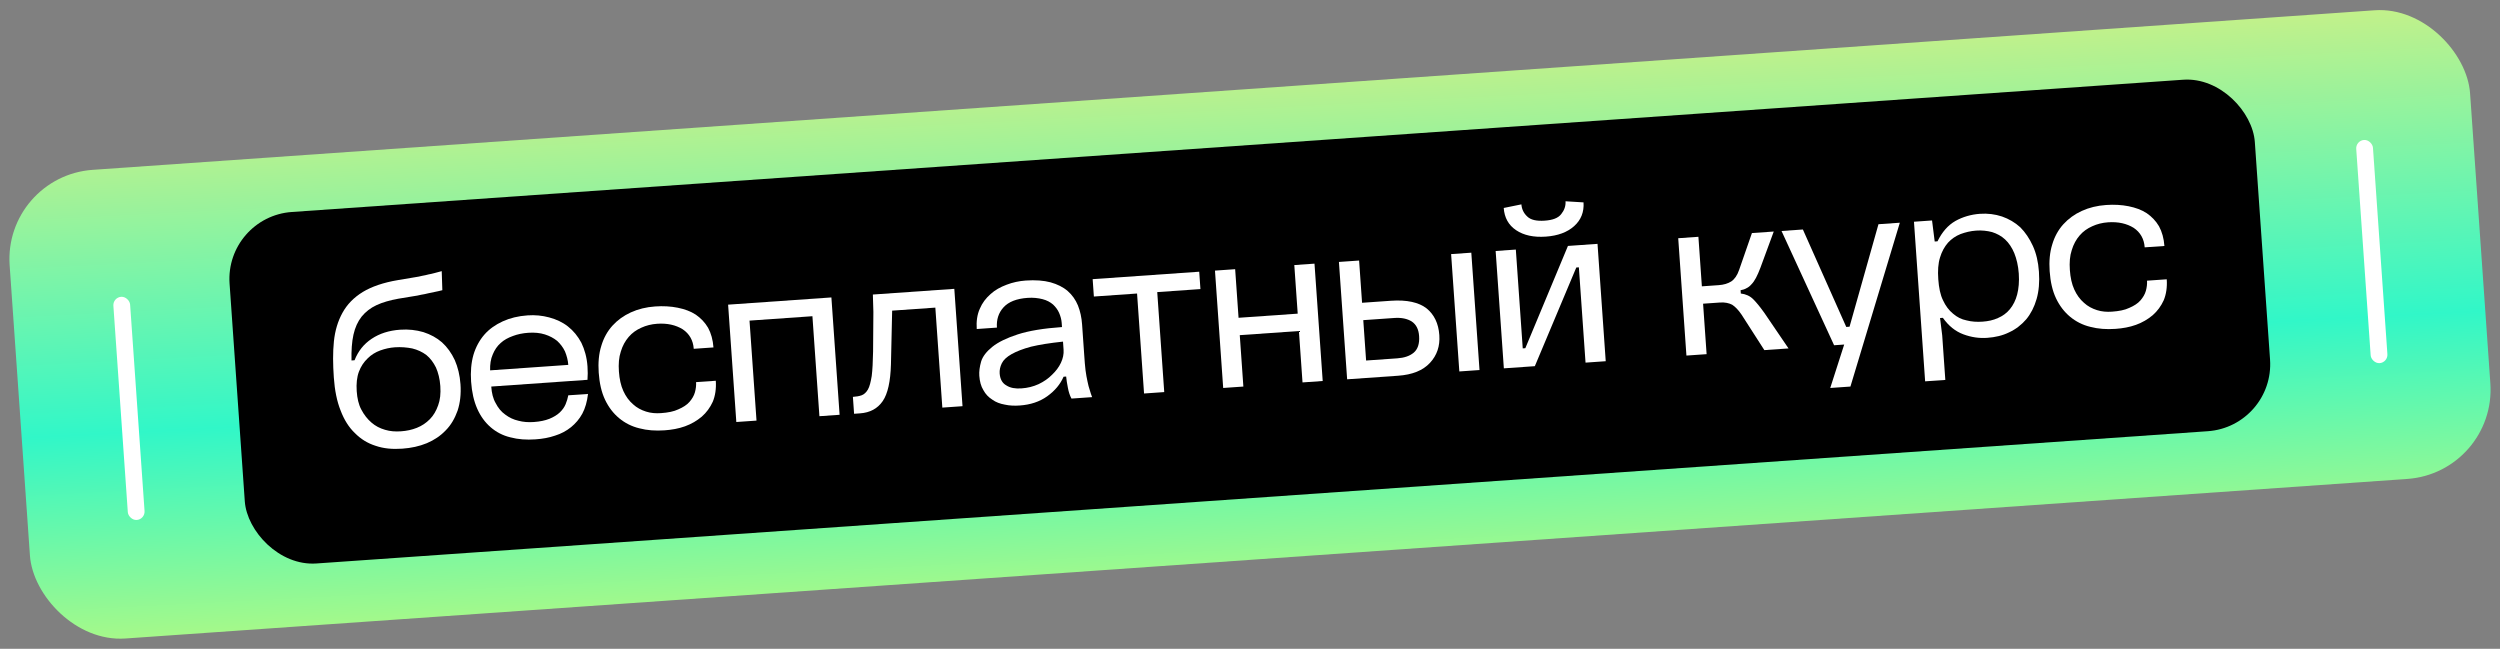<?xml version="1.0" encoding="UTF-8"?> <svg xmlns="http://www.w3.org/2000/svg" width="447" height="116" viewBox="0 0 447 116" fill="none"><rect x="0" y="0" width="447" height="116" fill="#808080" stroke="none"/><g clip-path="url(#clip0_140_5701)"><g clip-path="url(#clip1_140_5701)"><rect x="0.607" y="31.484" width="441" height="84" rx="16" transform="rotate(-4 0.607 31.484)" fill="url(#paint0_linear_140_5701)"></rect><rect x="421.189" y="25.13" width="3" height="40" rx="1.5" transform="rotate(-4 421.189 25.13)" fill="white"></rect><rect x="20.168" y="53.172" width="3" height="40" rx="1.5" transform="rotate(-4 20.168 53.172)" fill="white"></rect><rect x="40.21" y="38.739" width="363" height="63" rx="12" transform="rotate(-4 40.21 38.739)" fill="black"></rect><path d="M59.688 67.499C59.523 65.149 59.499 62.999 59.7 61.046C59.901 59.092 60.416 57.411 61.239 55.919C62.063 54.428 63.243 53.207 64.86 52.208C66.438 51.254 68.537 50.517 71.163 50.081L74.165 49.575C74.665 49.498 75.082 49.427 75.496 49.314C75.87 49.245 76.245 49.177 76.617 49.067C76.95 49.001 77.325 48.933 77.696 48.822C78.068 48.712 78.482 48.599 78.98 48.48L79.092 51.888C78.594 52.007 78.18 52.12 77.763 52.191L76.558 52.444C76.144 52.558 75.728 52.629 75.311 52.7C74.897 52.814 74.396 52.891 73.896 52.968L71.227 53.408C69.686 53.684 68.364 54.072 67.302 54.568C66.24 55.064 65.361 55.758 64.661 56.608C63.965 57.5 63.49 58.545 63.2 59.831C62.91 61.116 62.809 62.684 62.848 64.452L63.394 64.414C64.038 62.767 65.047 61.515 66.457 60.573C67.867 59.631 69.558 59.091 71.531 58.953C73.042 58.847 74.402 59.005 75.693 59.379C76.988 59.795 78.084 60.393 79.027 61.212C79.973 62.074 80.72 63.118 81.315 64.384C81.868 65.653 82.222 67.104 82.334 68.699C82.457 70.461 82.272 72.034 81.82 73.416C81.326 74.8 80.65 75.986 79.705 76.937C78.762 77.931 77.634 78.685 76.323 79.24C74.971 79.799 73.516 80.111 71.922 80.223C70.159 80.346 68.589 80.203 67.163 79.712C65.74 79.263 64.506 78.506 63.461 77.441C62.378 76.42 61.523 75.046 60.902 73.402C60.239 71.762 59.846 69.765 59.688 67.499ZM78.73 69.035C78.639 67.734 78.35 66.615 77.95 65.716C77.508 64.819 76.948 64.057 76.233 63.474C75.52 62.934 74.649 62.531 73.705 62.301C72.764 62.114 71.703 62.02 70.612 62.096C69.731 62.158 68.858 62.345 67.994 62.658C67.131 62.972 66.363 63.447 65.732 64.082C65.06 64.719 64.525 65.516 64.17 66.468C63.815 67.421 63.687 68.611 63.781 69.954C63.869 71.213 64.116 72.334 64.601 73.228C65.088 74.164 65.689 74.923 66.408 75.548C67.126 76.172 67.914 76.581 68.86 76.852C69.765 77.126 70.697 77.188 71.704 77.117C72.712 77.047 73.626 76.856 74.529 76.498C75.432 76.14 76.197 75.622 76.866 74.943C77.496 74.308 77.986 73.473 78.338 72.478C78.694 71.526 78.824 70.378 78.73 69.035Z" fill="white"></path><path d="M95.75 78.556C94.114 78.671 92.63 78.564 91.255 78.196C89.883 77.87 88.7 77.236 87.712 76.377C86.724 75.519 85.931 74.435 85.331 73.086C84.73 71.736 84.364 70.117 84.232 68.228C84.109 66.466 84.249 64.853 84.656 63.433C85.066 62.055 85.739 60.827 86.597 59.84C87.456 58.852 88.581 58.056 89.889 57.459C91.197 56.861 92.648 56.507 94.327 56.389C95.67 56.295 96.943 56.417 98.19 56.752C99.436 57.086 100.568 57.597 101.55 58.372C102.532 59.147 103.316 60.104 103.947 61.283C104.538 62.507 104.932 63.913 105.043 65.508C105.073 65.928 105.057 66.308 105.087 66.728C105.074 67.151 105.061 67.573 105.043 67.912L87.837 69.115C87.919 70.29 88.157 71.286 88.635 72.096C89.075 72.951 89.628 73.629 90.338 74.127C91.05 74.668 91.835 75.035 92.692 75.228C93.552 75.463 94.484 75.524 95.449 75.457C96.54 75.38 97.455 75.19 98.235 74.882C98.972 74.578 99.62 74.195 100.095 73.74C100.569 73.285 100.914 72.797 101.131 72.276C101.347 71.755 101.519 71.195 101.61 70.682L105.135 70.436C104.977 71.796 104.64 73.001 104.117 73.965C103.594 74.929 102.891 75.738 102.093 76.384C101.295 77.03 100.32 77.562 99.246 77.89C98.176 78.26 97.009 78.468 95.75 78.556ZM101.609 65.242C101.55 64.403 101.324 63.575 101.019 62.837C100.672 62.102 100.209 61.502 99.622 60.953C98.996 60.449 98.296 60.076 97.433 59.799C96.57 59.522 95.551 59.424 94.46 59.501C93.453 59.571 92.538 59.761 91.716 60.072C90.853 60.385 90.121 60.774 89.527 61.322C88.89 61.872 88.434 62.579 88.109 63.361C87.745 64.187 87.6 65.125 87.634 66.219L101.609 65.242Z" fill="white"></path><path d="M107.05 66.633C106.927 64.87 107.067 63.258 107.516 61.835C107.925 60.457 108.599 59.229 109.499 58.238C110.4 57.247 111.483 56.455 112.791 55.857C114.099 55.26 115.55 54.905 117.145 54.794C118.571 54.694 119.926 54.768 121.167 55.018C122.407 55.269 123.489 55.657 124.417 56.267C125.303 56.88 126.03 57.63 126.604 58.602C127.136 59.577 127.473 60.777 127.567 62.12L124.042 62.366C123.936 60.855 123.264 59.679 122.069 58.877C120.835 58.12 119.334 57.761 117.488 57.89C116.48 57.961 115.527 58.196 114.669 58.593C113.769 58.994 113.046 59.508 112.422 60.227C111.797 60.945 111.31 61.823 111.003 62.856C110.654 63.893 110.568 65.079 110.662 66.422C110.756 67.765 111.006 68.929 111.454 69.909C111.902 70.89 112.462 71.653 113.18 72.277C113.856 72.904 114.644 73.313 115.507 73.59C116.37 73.867 117.26 73.932 118.183 73.867C119.442 73.779 120.482 73.58 121.298 73.185C122.117 72.833 122.804 72.405 123.273 71.867C123.741 71.328 124.08 70.756 124.249 70.153C124.418 69.551 124.5 68.913 124.459 68.325L127.984 68.079C128.084 69.506 127.878 70.785 127.445 71.828C126.97 72.873 126.315 73.762 125.481 74.495C124.604 75.231 123.632 75.805 122.481 76.223C121.329 76.641 120.079 76.855 118.82 76.943C117.225 77.055 115.7 76.951 114.324 76.583C112.952 76.257 111.727 75.626 110.697 74.77C109.668 73.914 108.833 72.834 108.191 71.487C107.548 70.141 107.182 68.521 107.05 66.633Z" fill="white"></path><path d="M148.653 53.181L150.12 74.164L146.511 74.416L145.261 56.539L134.013 57.325L135.264 75.203L131.654 75.455L130.187 54.472L148.653 53.181Z" fill="white"></path><path d="M152.498 70.961C153.086 70.92 153.587 70.843 154.039 70.685C154.492 70.527 154.888 70.162 155.189 69.635C155.49 69.108 155.686 68.293 155.864 67.226C156 66.162 156.069 64.723 156.107 62.865L156.16 55.776L156.069 52.662L170.631 51.644L172.098 72.627L168.489 72.88L167.239 55.002L159.517 55.542L159.302 65.13C159.22 68.172 158.743 70.398 157.823 71.728C156.904 73.057 155.563 73.784 153.759 73.91L152.71 73.983L152.498 70.961Z" fill="white"></path><path d="M182.345 72.501C181.422 72.566 180.535 72.543 179.678 72.35C178.824 72.199 178.045 71.916 177.422 71.454C176.76 71.036 176.215 70.484 175.827 69.752C175.399 69.065 175.17 68.195 175.099 67.188C175.047 66.433 175.156 65.582 175.427 64.635C175.701 63.73 176.398 62.838 177.436 62.006C178.474 61.175 179.983 60.436 181.962 59.792C183.942 59.148 186.568 58.711 189.883 58.479L189.83 57.724C189.789 57.136 189.619 56.515 189.368 55.943C189.118 55.37 188.747 54.889 188.295 54.457C187.801 54.028 187.187 53.691 186.414 53.492C185.641 53.293 184.748 53.187 183.74 53.258C181.768 53.395 180.331 53.96 179.431 54.95C178.53 55.941 178.151 57.149 178.25 58.575L174.641 58.828C174.547 57.485 174.714 56.25 175.189 55.205C175.622 54.163 176.28 53.315 177.114 52.582C177.907 51.852 178.882 51.32 179.991 50.905C181.059 50.493 182.222 50.243 183.397 50.161C185.118 50.04 186.602 50.148 187.848 50.482C189.052 50.82 190.101 51.337 190.909 52.039C191.717 52.742 192.327 53.627 192.733 54.611C193.143 55.636 193.39 56.758 193.478 58.017L193.862 63.514C193.935 64.564 193.997 65.445 194.092 66.197C194.187 66.95 194.318 67.615 194.443 68.197C194.568 68.779 194.69 69.319 194.845 69.729C194.961 70.185 195.116 70.596 195.272 71.007L191.579 71.265C191.289 70.737 191.074 70.077 190.937 69.328C190.8 68.578 190.669 67.913 190.628 67.325L190.167 67.358C189.586 68.705 188.613 69.87 187.248 70.851C185.883 71.832 184.233 72.369 182.345 72.501ZM182.637 69.444C183.728 69.368 184.724 69.13 185.705 68.682C186.644 68.236 187.448 67.674 188.117 66.995C188.789 66.357 189.33 65.645 189.697 64.86C190.064 64.075 190.221 63.305 190.168 62.55L190.065 61.081C187.721 61.329 185.844 61.629 184.351 61.987C182.861 62.386 181.712 62.846 180.86 63.327C180.008 63.808 179.414 64.356 179.119 64.967C178.824 65.578 178.698 66.177 178.739 66.765C178.809 67.772 179.198 68.504 179.943 68.916C180.65 69.372 181.546 69.521 182.637 69.444Z" fill="white"></path><path d="M195.584 53.02L195.367 49.914L214.42 48.582L214.637 51.687L206.915 52.227L208.165 70.105L204.556 70.358L203.306 52.48L195.584 53.02Z" fill="white"></path><path d="M220.846 48.132L221.454 56.82L232.03 56.08L231.422 47.393L235.031 47.141L236.499 68.124L232.889 68.376L232.247 59.186L221.671 59.925L222.314 69.116L218.705 69.368L217.237 48.385L220.846 48.132Z" fill="white"></path><path d="M263.069 45.18L264.536 66.163L260.927 66.416L259.46 45.432L263.069 45.18ZM243.009 46.583L243.537 54.137L248.699 53.776C251.552 53.576 253.695 54.059 255.078 55.143C256.419 56.23 257.205 57.82 257.352 59.918C257.49 61.891 256.93 63.532 255.675 64.885C254.42 66.238 252.533 67.003 249.973 67.182L240.867 67.819L239.399 46.835L243.009 46.583ZM243.754 57.242L244.259 64.461L249.84 64.07C251.057 63.985 252.047 63.663 252.764 63.065C253.481 62.466 253.834 61.472 253.737 60.087C253.652 58.87 253.212 58.015 252.416 57.48C251.622 56.987 250.595 56.764 249.335 56.852L243.754 57.242Z" fill="white"></path><path d="M271.031 44.623L272.267 62.291L272.728 62.259L280.348 43.972L285.636 43.602L287.103 64.585L283.494 64.838L282.302 47.799L281.841 47.831L274.429 65.472L268.889 65.859L267.422 44.876L271.031 44.623ZM272.026 36.541C272.085 37.38 272.432 38.115 273.063 38.703C273.698 39.334 274.767 39.554 276.194 39.455C277.621 39.355 278.608 38.99 279.148 38.278C279.692 37.607 279.975 36.828 279.916 35.989L283.135 36.186C283.255 37.907 282.681 39.338 281.45 40.437C280.22 41.535 278.534 42.159 276.394 42.308C274.212 42.461 272.456 42.078 271.084 41.161C269.713 40.245 268.987 38.904 268.866 37.184L272.026 36.541Z" fill="white"></path><path d="M311.396 56.266C310.831 55.419 310.242 54.828 309.712 54.486C309.143 54.188 308.414 54.028 307.533 54.09L304.512 54.301L305.142 63.324L301.533 63.576L300.066 42.593L303.675 42.34L304.294 51.196L307.316 50.984C308.197 50.923 308.941 50.702 309.547 50.322C310.111 49.945 310.613 49.278 310.962 48.241L313.244 41.671L317.147 41.398L314.772 47.848C314.486 48.585 314.233 49.193 313.972 49.675C313.711 50.157 313.443 50.556 313.167 50.828C312.894 51.142 312.615 51.373 312.288 51.522C311.964 51.714 311.634 51.821 311.217 51.892L311.258 52.48C312.151 52.586 312.891 52.914 313.481 53.505C314.07 54.096 314.717 54.895 315.464 55.939L319.789 62.3L315.466 62.602L311.396 56.266Z" fill="white"></path><path d="M327.936 61.73L318.537 41.301L322.356 41.034L330.111 58.457L330.699 58.416L335.87 40.089L339.689 39.822L330.857 69.117L327.248 69.369L329.741 61.604L327.936 61.73Z" fill="white"></path><path d="M345.45 39.419L345.924 43.182L346.427 43.147C347.239 41.487 348.293 40.275 349.631 39.507C350.93 38.783 352.417 38.342 354.012 38.23C355.397 38.133 356.715 38.294 357.967 38.713C359.178 39.134 360.277 39.774 361.223 40.636C362.13 41.542 362.883 42.67 363.481 43.978C364.078 45.286 364.439 46.821 364.562 48.584C364.691 50.43 364.551 52.043 364.144 53.463C363.737 54.883 363.106 56.108 362.289 57.093C361.43 58.081 360.431 58.867 359.246 59.414C358.065 60.003 356.736 60.306 355.309 60.406C353.883 60.506 352.477 60.309 351.048 59.776C349.619 59.244 348.413 58.274 347.384 56.828L346.88 56.863L347.265 59.957L347.823 67.93L344.214 68.183L342.218 39.645L345.45 39.419ZM360.959 48.92C360.859 47.493 360.564 46.291 360.155 45.265C359.749 44.281 359.183 43.435 358.507 42.808C357.83 42.18 357.043 41.772 356.18 41.495C355.278 41.262 354.343 41.159 353.336 41.23C352.329 41.3 351.417 41.532 350.553 41.846C349.651 42.204 348.928 42.719 348.3 43.395C347.676 44.114 347.189 44.991 346.881 46.025C346.535 47.103 346.458 48.416 346.564 49.927C346.67 51.437 346.928 52.727 347.418 53.705C347.867 54.685 348.471 55.486 349.186 56.069C349.905 56.694 350.692 57.102 351.633 57.29C352.535 57.522 353.467 57.583 354.474 57.513C355.482 57.442 356.396 57.252 357.254 56.854C358.073 56.502 358.796 55.987 359.378 55.272C359.961 54.556 360.406 53.682 360.671 52.651C360.937 51.621 361.058 50.347 360.959 48.92Z" fill="white"></path><path d="M366.479 48.492C366.356 46.729 366.496 45.117 366.945 43.694C367.354 42.316 368.028 41.088 368.928 40.097C369.829 39.106 370.912 38.314 372.22 37.716C373.528 37.119 374.979 36.764 376.573 36.653C378 36.553 379.355 36.627 380.596 36.877C381.836 37.128 382.918 37.516 383.846 38.126C384.732 38.739 385.459 39.489 386.033 40.461C386.565 41.436 386.902 42.636 386.996 43.979L383.471 44.225C383.365 42.714 382.693 41.538 381.498 40.736C380.264 39.979 378.763 39.62 376.917 39.749C375.909 39.82 374.956 40.055 374.098 40.452C373.198 40.853 372.475 41.367 371.851 42.086C371.226 42.804 370.739 43.681 370.432 44.715C370.083 45.752 369.997 46.938 370.091 48.281C370.185 49.624 370.435 50.788 370.883 51.769C371.331 52.749 371.89 53.511 372.609 54.136C373.285 54.763 374.073 55.172 374.936 55.449C375.799 55.726 376.689 55.791 377.612 55.726C378.871 55.638 379.911 55.439 380.727 55.044C381.546 54.692 382.233 54.264 382.701 53.725C383.17 53.187 383.509 52.615 383.678 52.012C383.847 51.41 383.929 50.772 383.888 50.184L387.413 49.938C387.513 51.365 387.307 52.644 386.874 53.687C386.399 54.732 385.744 55.621 384.91 56.354C384.033 57.09 383.061 57.664 381.91 58.082C380.758 58.5 379.508 58.714 378.249 58.802C376.654 58.914 375.129 58.81 373.753 58.442C372.381 58.116 371.156 57.485 370.126 56.629C369.097 55.773 368.262 54.693 367.62 53.346C366.977 51.999 366.611 50.38 366.479 48.492Z" fill="white"></path></g></g><defs><linearGradient id="paint0_linear_140_5701" x1="192.656" y1="4.261" x2="190.11" y2="144.183" gradientUnits="userSpaceOnUse"><stop stop-color="#FFEE70"></stop><stop offset="0.555" stop-color="#31F7C8"></stop><stop offset="1" stop-color="#F6FA5E"></stop></linearGradient><clipPath id="clip0_140_5701"><rect width="441" height="84" fill="white" transform="translate(0.607 31.484) rotate(-4)"></rect></clipPath><clipPath id="clip1_140_5701"><rect width="441" height="84" fill="white" transform="translate(0.607 31.484) rotate(-4)"></rect></clipPath></defs></svg> 